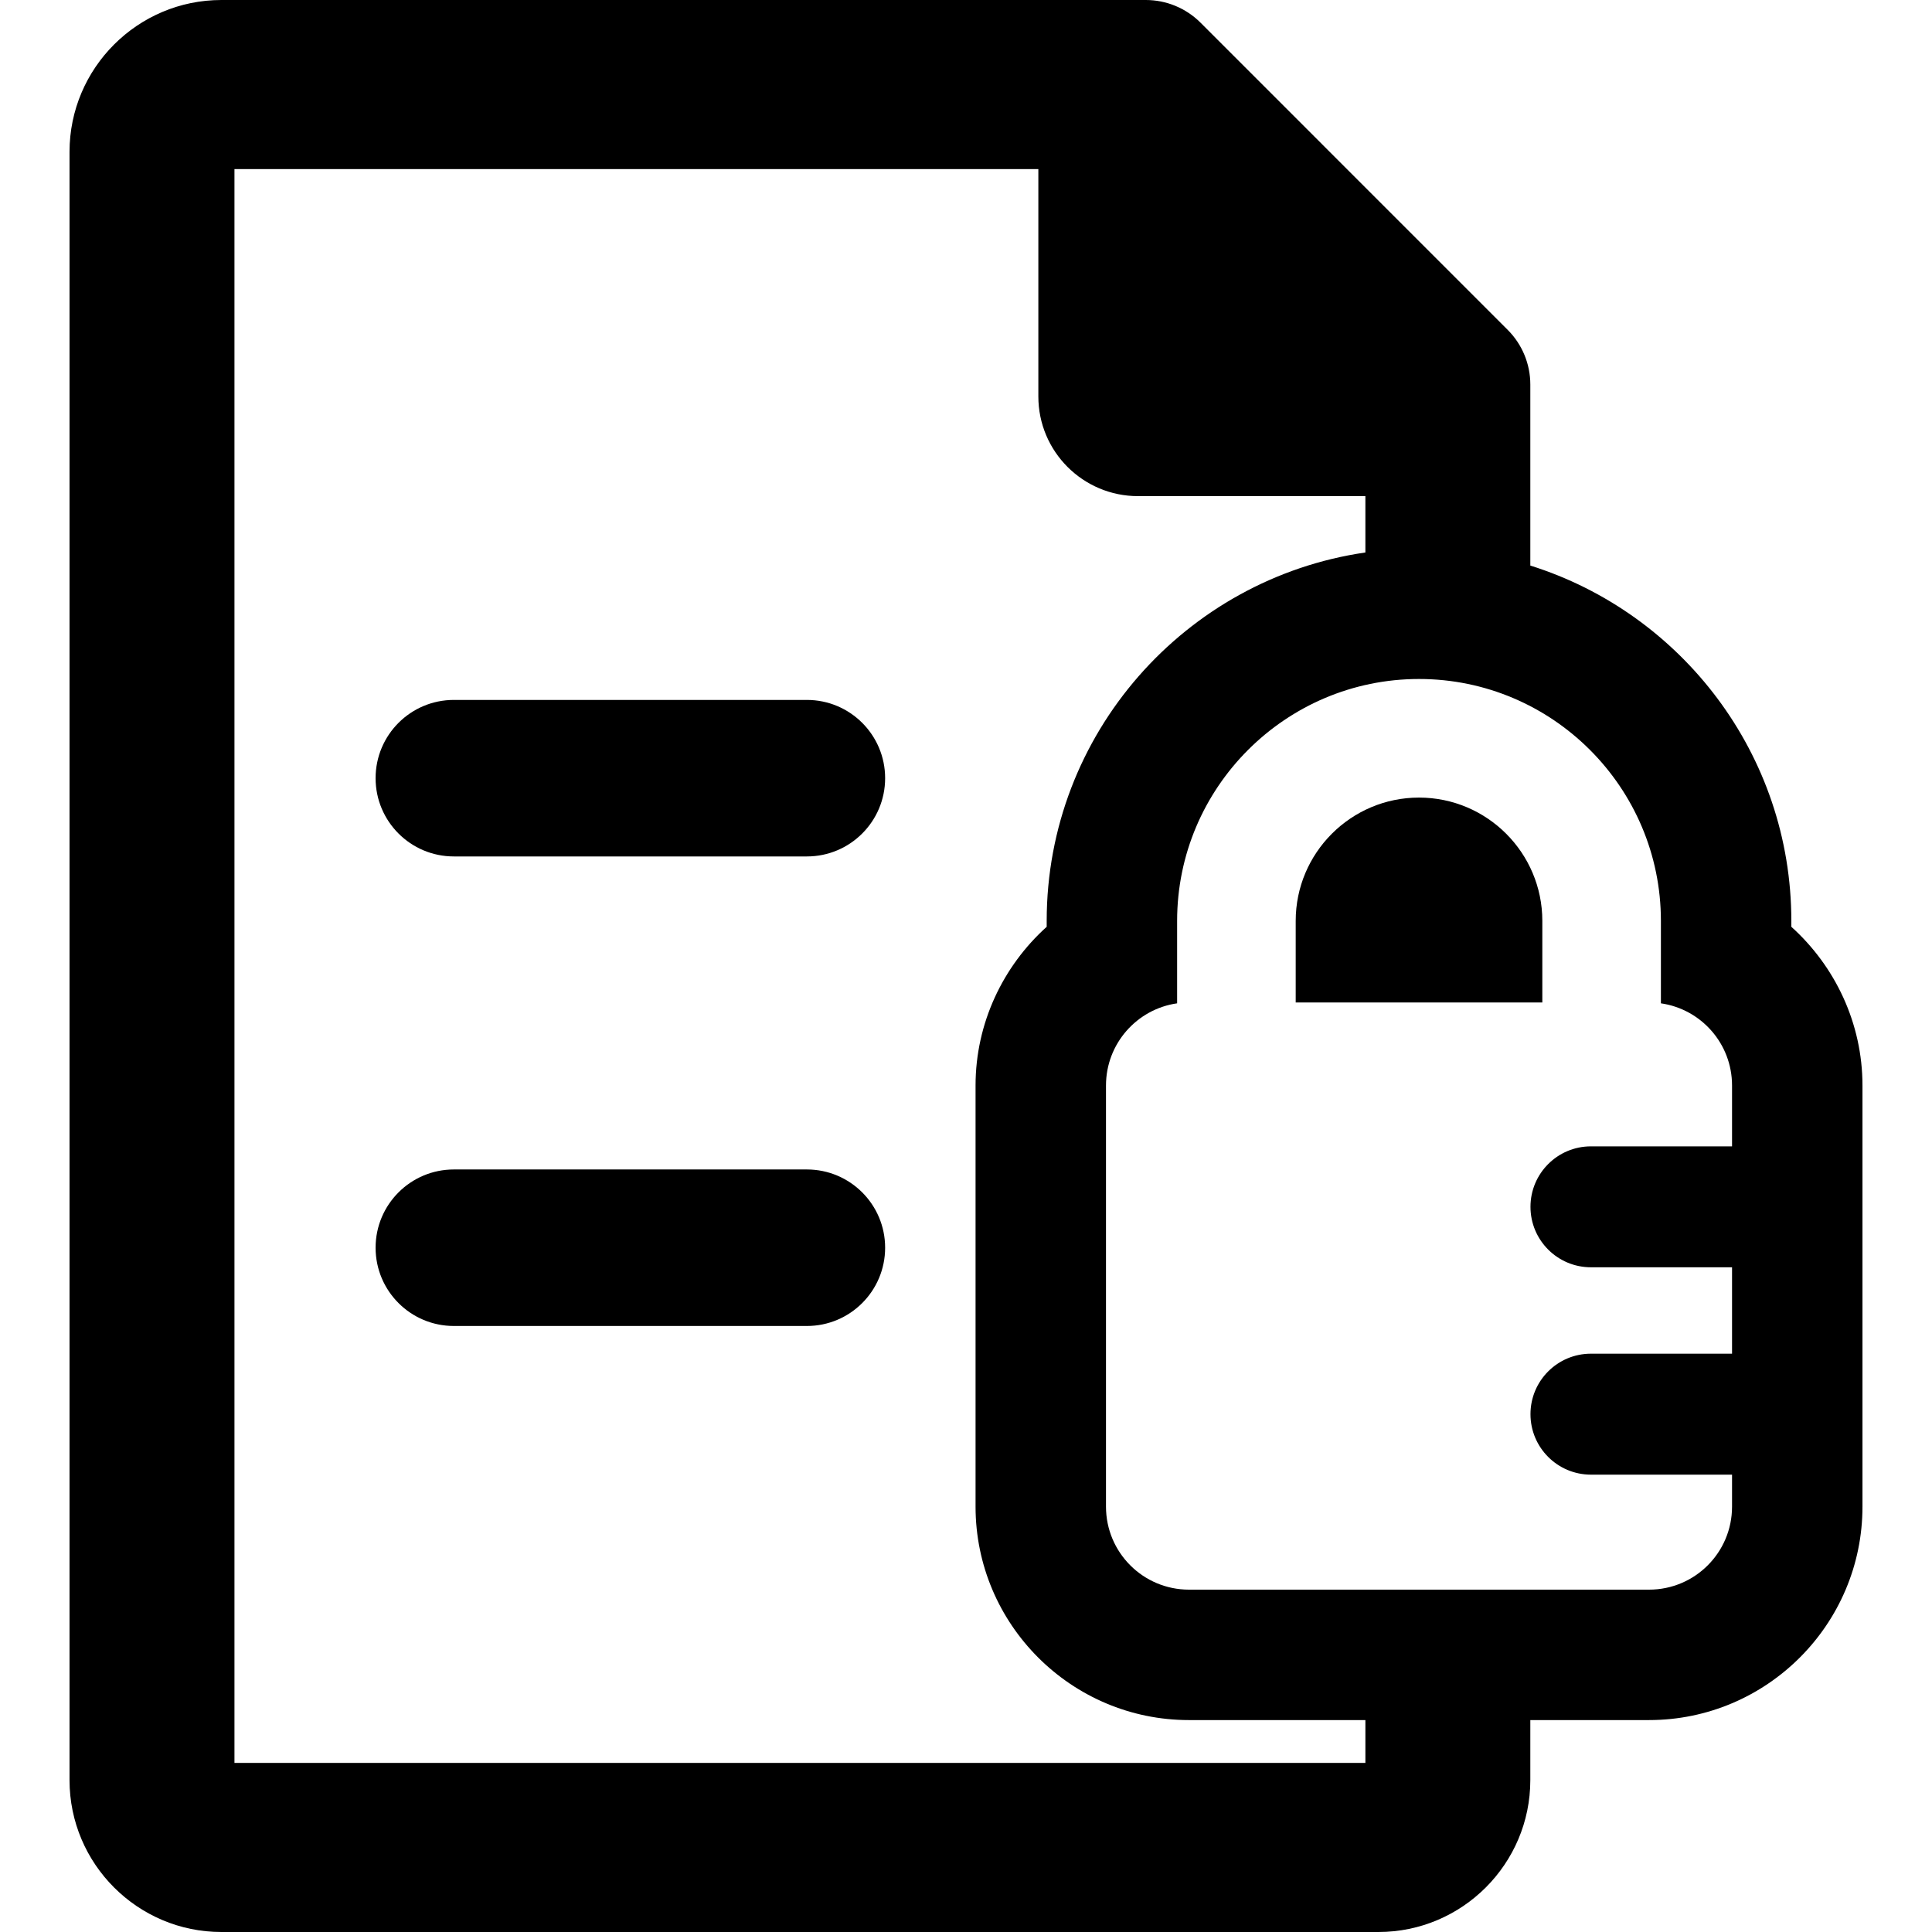<?xml version="1.0" encoding="iso-8859-1"?>
<!-- Uploaded to: SVG Repo, www.svgrepo.com, Generator: SVG Repo Mixer Tools -->
<!DOCTYPE svg PUBLIC "-//W3C//DTD SVG 1.1//EN" "http://www.w3.org/Graphics/SVG/1.1/DTD/svg11.dtd">
<svg fill="#000000" height="800px" width="800px" version="1.1" id="Capa_1" xmlns="http://www.w3.org/2000/svg" xmlns:xlink="http://www.w3.org/1999/xlink" 
	 viewBox="0 0 370.32 370.32" xml:space="preserve">
<g>
	<path d="M154.66,134.16H86.993c-8.284,0-15,6.716-15,15c0,8.284,6.716,15,15,15h67.667c8.284,0,15-6.716,15-15
		C169.66,140.876,162.944,134.16,154.66,134.16z"/>
	<path d="M154.66,224.16H86.993c-8.284,0-15,6.716-15,15c0,8.284,6.716,15,15,15h67.667c8.284,0,15-6.716,15-15
		C169.66,230.876,162.944,224.16,154.66,224.16z"/>
	<path d="M271.993,152.878c-13.035,0-23.636,10.602-23.636,23.637v15.635h47.272v-15.635
		C295.629,163.48,285.028,152.878,271.993,152.878z"/>
	<path d="M343.358,177.646v-1.131c0-31.924-21.069-59.017-50.031-68.109V73.703c0-3.934-1.56-7.706-4.344-10.484l-58.876-58.88
		C227.323,1.561,223.557,0,219.623,0H42.439C26.386,0,13.327,13.06,13.327,29.112v312.095c0,16.054,13.059,29.113,29.111,29.113
		h221.777c16.052,0,29.111-13.06,29.111-29.113v-11.508h22.758c22.557,0,40.908-18.352,40.908-40.91v-80.727
		C356.993,196.148,351.755,185.208,343.358,177.646z M261.714,337.906H44.94V32.414h154.088v43.577
		c0,10.554,8.554,19.106,19.105,19.106h43.58v10.8c-34.496,5-61.086,34.757-61.086,70.619v1.131
		c-8.395,7.563-13.635,18.502-13.635,30.416v80.727c0,22.558,18.352,40.91,40.908,40.91h33.813V337.906z M331.993,219.73h-27.044
		c-6.404,0-11.592,5.191-11.592,11.59c0,6.4,5.188,11.59,11.592,11.59h27.044v16.561h-27.044c-6.404,0-11.592,5.189-11.592,11.594
		c0,6.402,5.188,11.592,11.592,11.592h27.044v6.133c0,8.789-7.121,15.91-15.908,15.91h-88.184c-8.787,0-15.908-7.121-15.908-15.91
		v-80.727c0-8.016,5.925-14.643,13.635-15.748v-15.799c0-25.57,20.801-46.369,46.365-46.369c25.564,0,46.365,20.799,46.365,46.369
		v15.799c7.71,1.105,13.635,7.732,13.635,15.748V219.73z"/>
</g>
</svg>